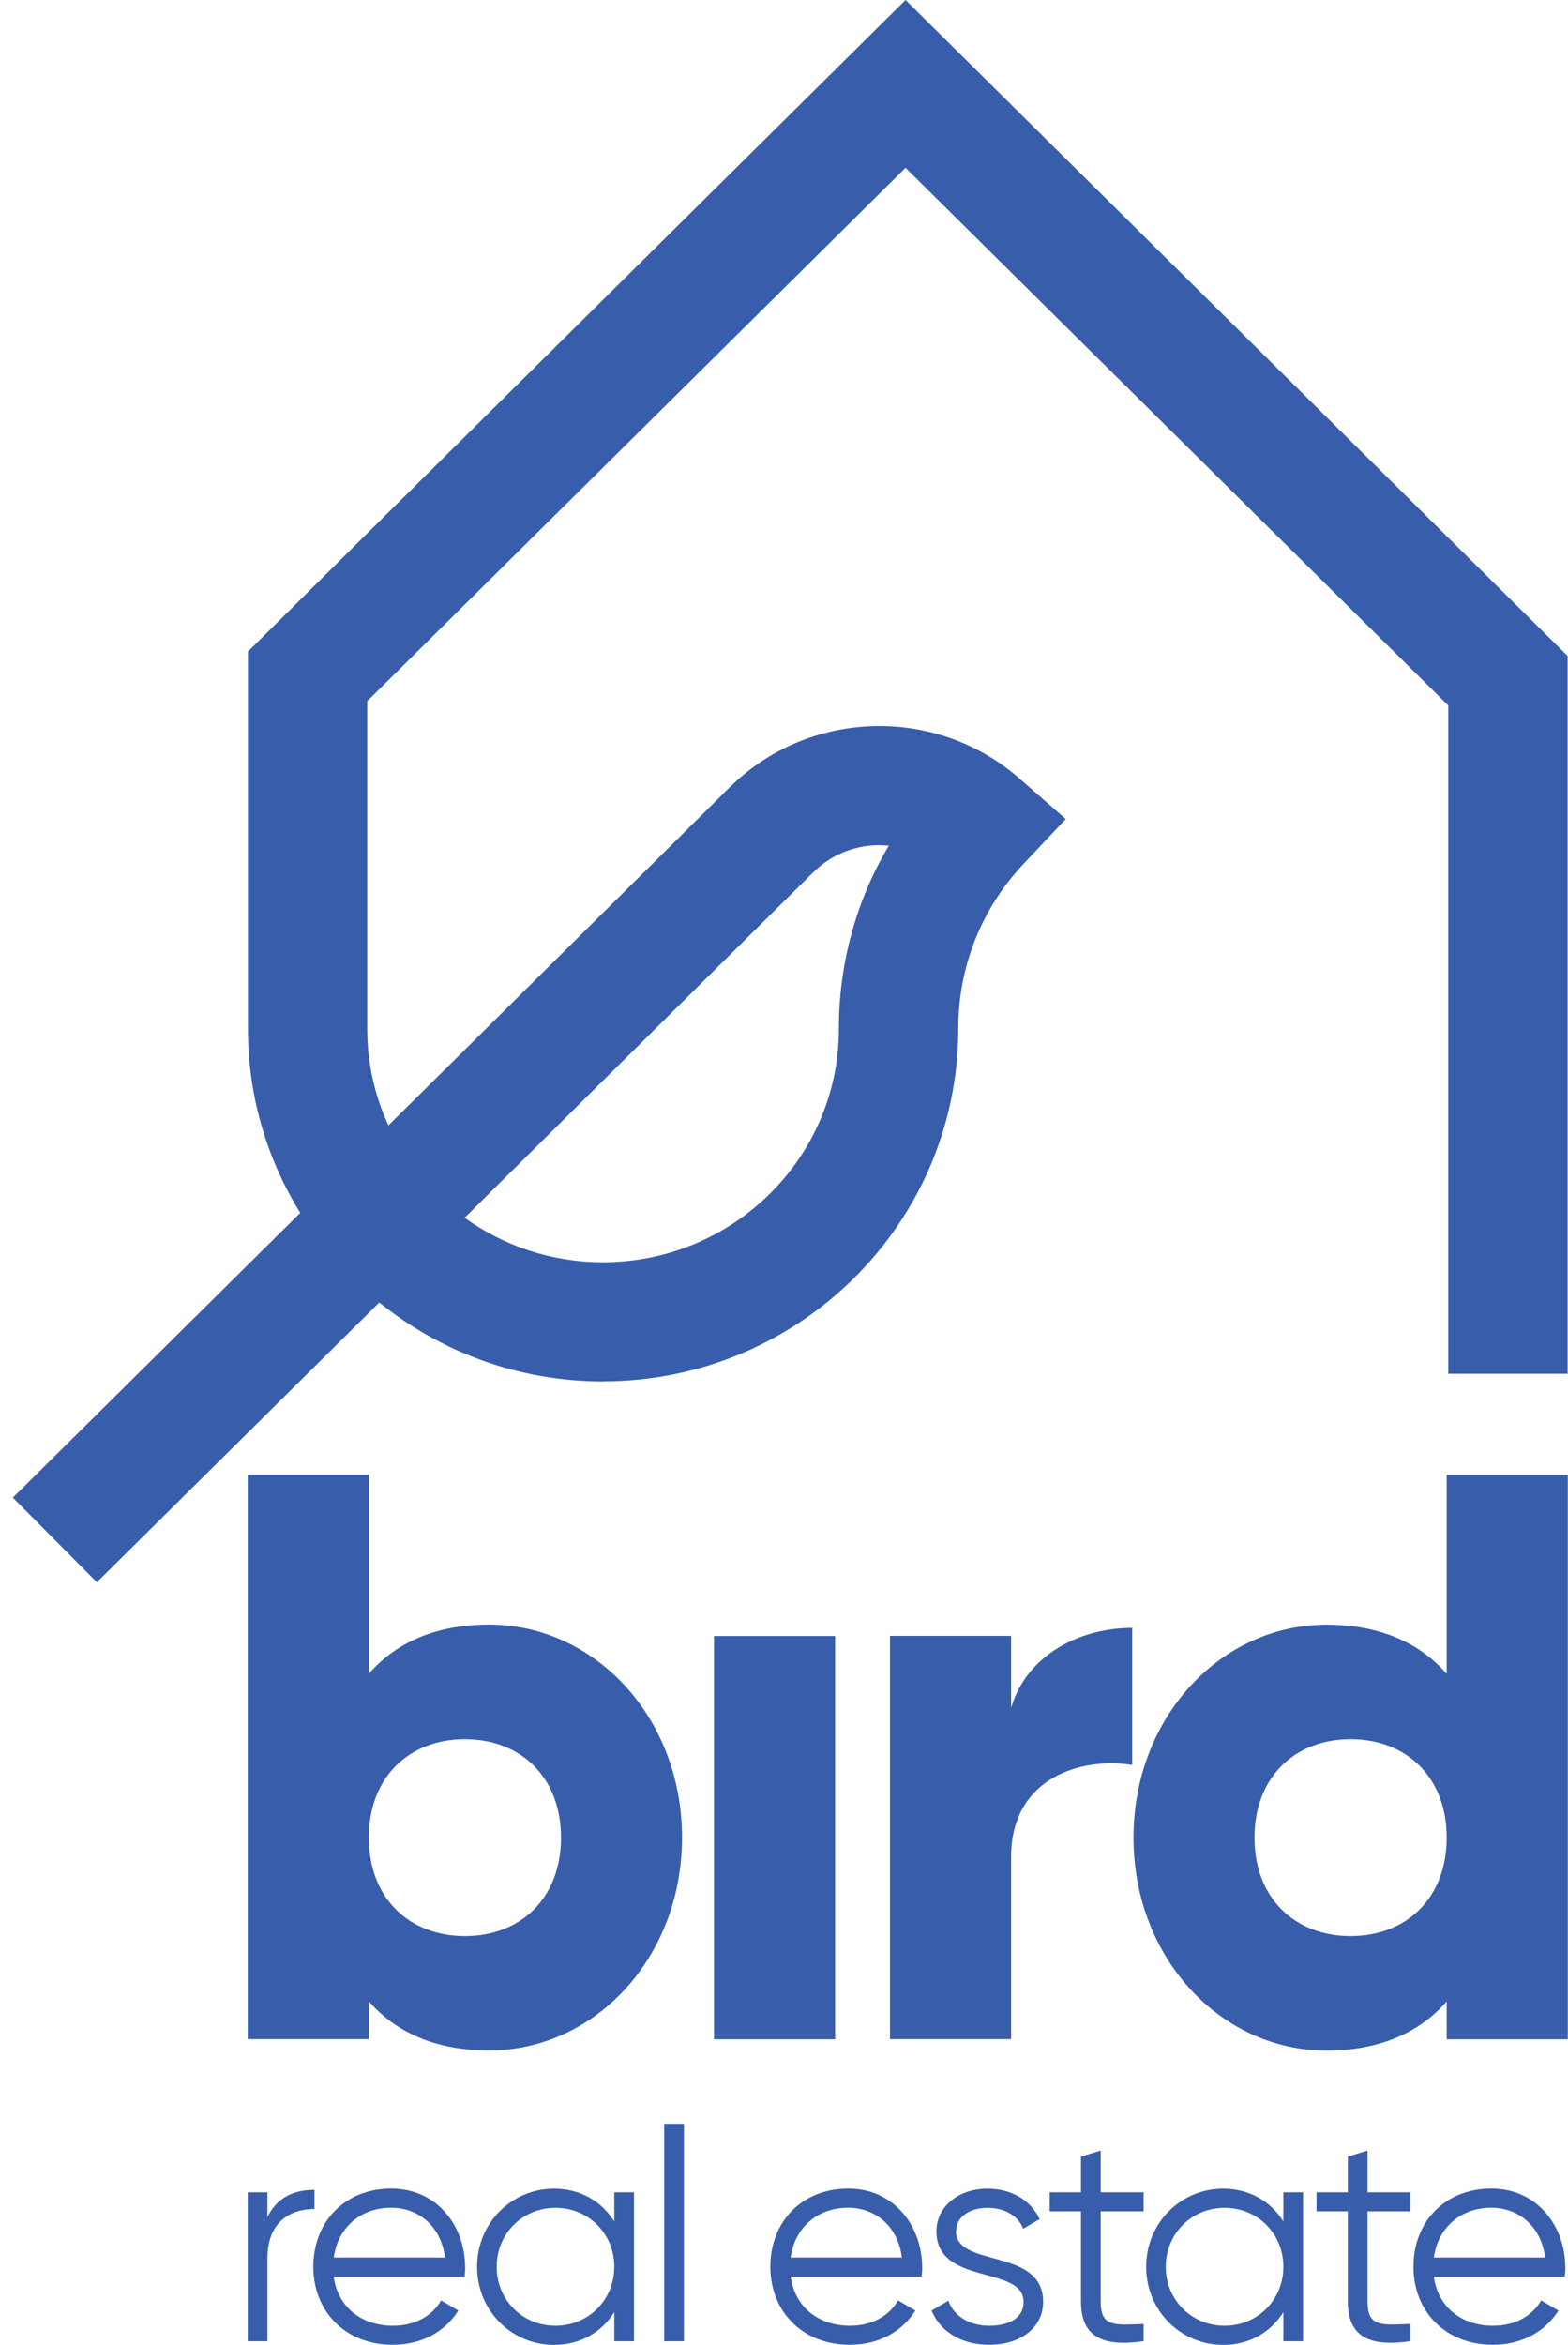 <svg width="95" height="142" viewBox="0 0 95 142" fill="none" xmlns="http://www.w3.org/2000/svg">
<path d="M36.54 83.65C48.403 83.65 58.058 74.08 58.058 62.307V62.159C58.084 58.492 59.485 55 62.008 52.319L64.57 49.599L61.757 47.138C56.69 42.704 48.977 42.949 44.201 47.686L23.535 68.152C22.709 66.373 22.251 64.388 22.251 62.307V42.459L54.864 10.162L87.747 42.724V83.192H94.976V39.721L54.864 0L15.022 39.457V62.313C15.022 66.392 16.184 70.207 18.191 73.449L0.778 90.693L5.87 95.816L22.98 78.875C26.685 81.865 31.403 83.656 36.54 83.656V83.65ZM49.287 52.815C50.526 51.584 52.217 51.043 53.85 51.211C51.875 54.536 50.823 58.344 50.823 62.281V62.429C50.765 70.162 44.376 76.439 36.534 76.439C33.404 76.439 30.506 75.44 28.15 73.745L49.281 52.815H49.287Z" fill="#385EAB"/>
<path d="M19.055 133.771C17.609 133.771 16.202 134.531 16.202 136.767V141.781H15.008V132.759H16.202V134.254C16.835 132.991 17.9 132.611 19.055 132.611V133.765V133.771ZM28.188 137.302C28.188 137.483 28.168 137.683 28.149 137.863H20.217C20.468 139.706 21.895 140.84 23.812 140.84C25.238 140.84 26.232 140.17 26.723 139.306L27.768 139.919C27.006 141.143 25.619 141.994 23.792 141.994C20.94 141.994 18.984 139.989 18.984 137.264C18.984 134.538 20.901 132.534 23.702 132.534C26.503 132.534 28.181 134.828 28.181 137.296L28.188 137.302ZM26.961 136.709C26.71 134.725 25.264 133.694 23.709 133.694C21.811 133.694 20.456 134.937 20.223 136.709H26.961ZM94.84 137.302C94.84 137.483 94.82 137.683 94.801 137.863H86.869C87.12 139.706 88.547 140.84 90.464 140.84C91.89 140.84 92.884 140.17 93.374 139.306L94.42 139.919C93.658 141.143 92.271 141.994 90.444 141.994C87.591 141.994 85.636 139.989 85.636 137.264C85.636 134.538 87.553 132.534 90.354 132.534C93.155 132.534 94.833 134.828 94.833 137.296L94.84 137.302ZM93.613 136.709C93.362 134.725 91.916 133.694 90.36 133.694C88.463 133.694 87.107 134.937 86.875 136.709H93.613ZM66.686 130.233L65.493 130.594V132.759H63.595V133.913H65.493V139.377C65.493 141.542 66.848 142.135 69.288 141.774V140.731C67.532 140.801 66.686 140.93 66.686 139.377V133.913H69.288V132.759H66.686V130.233ZM77.755 132.759H78.949V141.781H77.755V140.015C76.994 141.227 75.716 142 74.102 142C71.553 142 69.442 139.944 69.442 137.27C69.442 134.596 71.559 132.54 74.102 132.54C75.709 132.54 76.994 133.313 77.755 134.525V132.759ZM77.755 137.27C77.755 135.266 76.2 133.7 74.193 133.7C72.186 133.7 70.63 135.272 70.63 137.27C70.63 139.268 72.186 140.84 74.193 140.84C76.2 140.84 77.755 139.268 77.755 137.27ZM57.928 135.124C57.928 134.151 58.883 133.7 59.826 133.7C60.691 133.7 61.614 134.042 61.994 134.963L62.988 134.383C62.465 133.262 61.31 132.54 59.826 132.54C58.019 132.54 56.734 133.674 56.734 135.118C56.734 138.436 62.014 137.154 62.014 139.397C62.014 140.46 61.001 140.84 59.935 140.84C58.722 140.84 57.786 140.247 57.457 139.326L56.444 139.919C56.896 141.072 58.122 141.994 59.929 141.994C61.865 141.994 63.201 140.93 63.201 139.397C63.201 136.078 57.922 137.36 57.922 135.118L57.928 135.124ZM40.244 141.781H41.438V128.609H40.244V141.781ZM55.876 137.302C55.876 137.483 55.856 137.683 55.837 137.863H47.905C48.157 139.706 49.583 140.84 51.5 140.84C52.926 140.84 53.92 140.17 54.411 139.306L55.456 139.919C54.695 141.143 53.307 141.994 51.481 141.994C48.628 141.994 46.672 139.989 46.672 137.264C46.672 134.538 48.589 132.534 51.39 132.534C54.191 132.534 55.869 134.828 55.869 137.296L55.876 137.302ZM54.643 136.709C54.391 134.725 52.946 133.694 51.39 133.694C49.493 133.694 48.137 134.937 47.905 136.709H54.643ZM82.854 130.233L81.66 130.594V132.759H79.763V133.913H81.66V139.377C81.66 141.542 83.016 142.135 85.455 141.774V140.731C83.7 140.801 82.854 140.93 82.854 139.377V133.913H85.455V132.759H82.854V130.233ZM37.217 132.759H38.411V141.781H37.217V140.015C36.455 141.227 35.178 142 33.564 142C31.015 142 28.904 139.944 28.904 137.27C28.904 134.596 31.021 132.54 33.564 132.54C35.171 132.54 36.455 133.313 37.217 134.525V132.759ZM37.217 137.27C37.217 135.266 35.661 133.7 33.654 133.7C31.647 133.7 30.092 135.272 30.092 137.27C30.092 139.268 31.647 140.84 33.654 140.84C35.661 140.84 37.217 139.268 37.217 137.27Z" fill="#385EAB"/>
<path d="M87.65 89.301V101.364C86.036 99.508 83.635 98.387 80.363 98.387C73.954 98.387 68.674 104.006 68.674 111.281C68.674 118.557 73.954 124.176 80.363 124.176C83.641 124.176 86.036 123.055 87.65 121.199V123.493H94.988V89.307H87.65V89.301ZM81.828 117.242C78.452 117.242 76.006 114.948 76.006 111.281C76.006 107.615 78.452 105.321 81.828 105.321C85.203 105.321 87.65 107.615 87.65 111.281C87.65 114.948 85.203 117.242 81.828 117.242ZM61.259 99.07V103.413C62.24 100.14 65.512 98.58 68.597 98.58V106.88C65.564 106.39 61.259 107.615 61.259 112.448V123.486H53.92V99.064H61.259V99.07ZM15.008 89.301V123.486H22.347V121.192C23.96 123.048 26.355 124.169 29.633 124.169C36.042 124.169 41.322 118.55 41.322 111.275C41.322 104 36.036 98.38 29.633 98.38C26.355 98.38 23.96 99.502 22.347 101.358V89.294H15.008V89.301ZM28.168 105.321C31.544 105.321 33.99 107.615 33.99 111.281C33.99 114.948 31.544 117.242 28.168 117.242C24.793 117.242 22.347 114.948 22.347 111.281C22.347 107.615 24.793 105.321 28.168 105.321ZM50.596 123.493H43.258V99.07H50.596V123.493Z" fill="#385EAB"/>
</svg>
